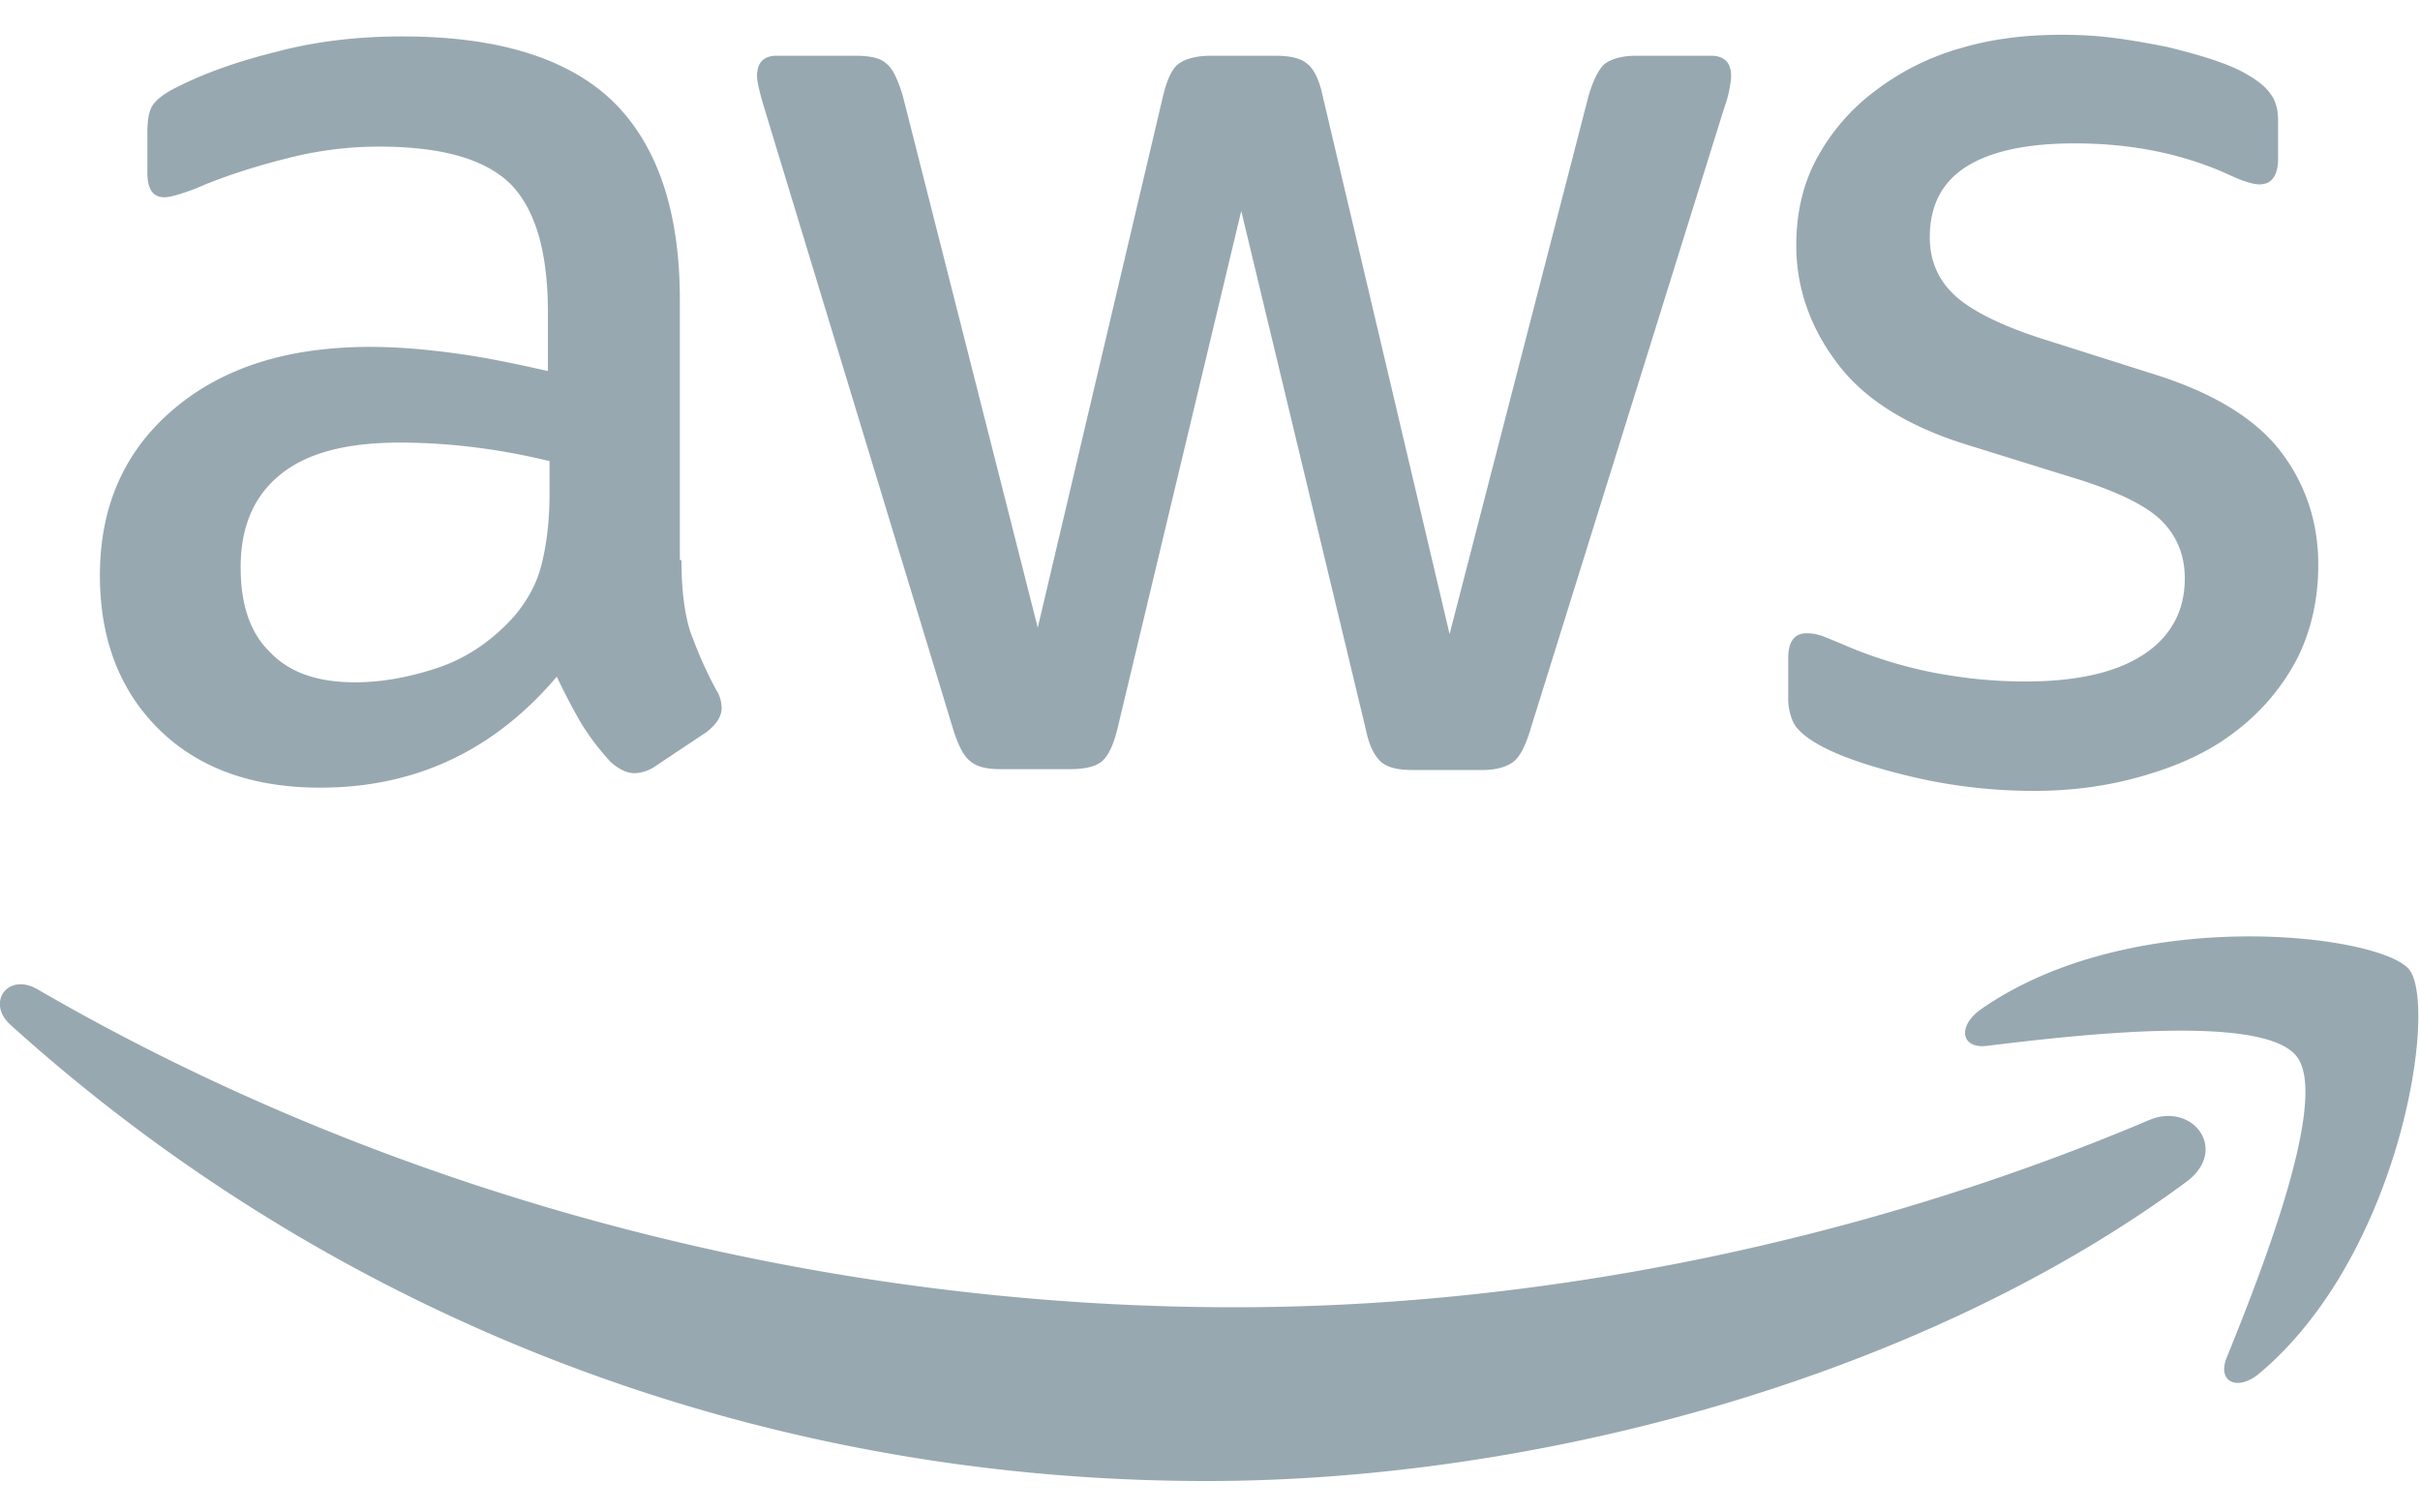 <svg xmlns="http://www.w3.org/2000/svg" width="56" height="35" fill="none"><g fill="#98A8B0"><path d="M15.769 12.96c0 .688.074 1.247.204 1.656.15.41.335.857.596 1.34a.8.8 0 0 1 .13.429c0 .186-.111.372-.353.558l-1.173.782a.9.9 0 0 1-.484.167c-.186 0-.372-.093-.558-.26a5.8 5.8 0 0 1-.67-.875c-.186-.317-.373-.67-.577-1.098q-2.178 2.568-5.473 2.568c-1.563 0-2.81-.446-3.722-1.34-.912-.893-1.377-2.085-1.377-3.574 0-1.582.558-2.866 1.693-3.834s2.643-1.452 4.56-1.452c.633 0 1.285.056 1.974.15.688.092 1.396.241 2.14.409V7.227c0-1.415-.298-2.401-.875-2.978-.595-.577-1.6-.856-3.034-.856-.651 0-1.321.074-2.01.242s-1.359.372-2.01.633a5 5 0 0 1-.652.241c-.13.038-.223.056-.297.056-.261 0-.391-.186-.391-.577v-.912c0-.298.037-.52.13-.651.093-.13.26-.26.521-.391q.978-.502 2.345-.838C7.318.954 8.286.843 9.31.843c2.215 0 3.834.502 4.877 1.507 1.023 1.005 1.545 2.532 1.545 4.58v6.03zm-7.557 2.829c.614 0 1.247-.112 1.917-.335s1.266-.633 1.768-1.191c.298-.354.521-.745.633-1.191s.186-.987.186-1.62v-.782c-.54-.13-1.117-.242-1.712-.316a14 14 0 0 0-1.75-.112c-1.247 0-2.159.242-2.773.745-.614.502-.912 1.21-.912 2.14 0 .875.223 1.527.688 1.973.447.466 1.099.689 1.955.689m14.946 2.01c-.335 0-.558-.056-.707-.186-.15-.112-.28-.372-.391-.726L17.686 2.5c-.112-.372-.168-.614-.168-.744 0-.298.15-.466.447-.466h1.824c.354 0 .596.056.726.187.149.111.26.372.372.725l3.127 12.322 2.904-12.322c.093-.372.205-.614.354-.725.149-.112.41-.187.744-.187h1.49c.353 0 .595.056.744.187.149.111.279.372.353.725l2.941 12.471 3.22-12.47c.112-.373.242-.615.372-.726.15-.112.391-.187.726-.187h1.731c.298 0 .466.15.466.466 0 .093-.019.186-.037.298-.02.111-.056.26-.13.465l-4.486 14.388q-.168.558-.391.726c-.15.111-.391.186-.708.186h-1.6c-.354 0-.596-.056-.745-.186s-.28-.373-.354-.745L28.723 4.882l-2.866 11.987c-.093.372-.205.614-.354.744-.148.13-.41.186-.744.186zm23.918.503c-.968 0-1.936-.112-2.867-.335-.93-.224-1.656-.466-2.14-.745-.298-.167-.503-.354-.577-.521a1.3 1.3 0 0 1-.112-.521v-.95c0-.39.15-.576.428-.576q.168 0 .335.055c.112.038.28.112.466.187.633.279 1.321.502 2.047.651.745.149 1.47.223 2.215.223 1.173 0 2.085-.204 2.718-.614s.968-1.005.968-1.768c0-.521-.168-.95-.503-1.303-.335-.354-.968-.67-1.88-.968l-2.699-.838c-1.359-.428-2.364-1.06-2.978-1.898-.614-.819-.93-1.731-.93-2.699q0-1.172.502-2.066a4.8 4.8 0 0 1 1.34-1.526 5.9 5.9 0 0 1 1.936-.968C46.089.899 46.87.805 47.69.805c.41 0 .838.02 1.247.075.428.056.82.13 1.21.205.372.093.726.186 1.06.297q.504.168.783.336c.26.148.446.297.558.465q.168.223.168.614v.875c0 .39-.15.595-.428.595-.15 0-.391-.074-.708-.223q-1.59-.726-3.573-.726c-1.061 0-1.899.168-2.476.521-.577.354-.875.894-.875 1.657 0 .521.186.968.559 1.321.372.354 1.06.708 2.047 1.024l2.643.838c1.34.428 2.308 1.024 2.885 1.787s.856 1.638.856 2.606c0 .8-.167 1.526-.484 2.159a5 5 0 0 1-1.358 1.638c-.577.465-1.266.8-2.067 1.042-.837.26-1.712.39-2.661.39M50.594 27.348c-6.124 4.523-15.021 6.924-22.67 6.924-10.722 0-20.382-3.965-27.679-10.554-.577-.521-.055-1.228.633-.819 7.892 4.579 17.627 7.352 27.697 7.352 6.793 0 14.257-1.414 21.125-4.318 1.024-.465 1.899.67.894 1.415m2.55-2.904c-.782-1.005-5.175-.484-7.166-.242-.596.074-.689-.447-.15-.838 3.5-2.456 9.252-1.75 9.921-.93.67.837-.186 6.589-3.462 9.344-.502.428-.986.204-.763-.354.745-1.843 2.401-5.994 1.62-6.98"/></g></svg>